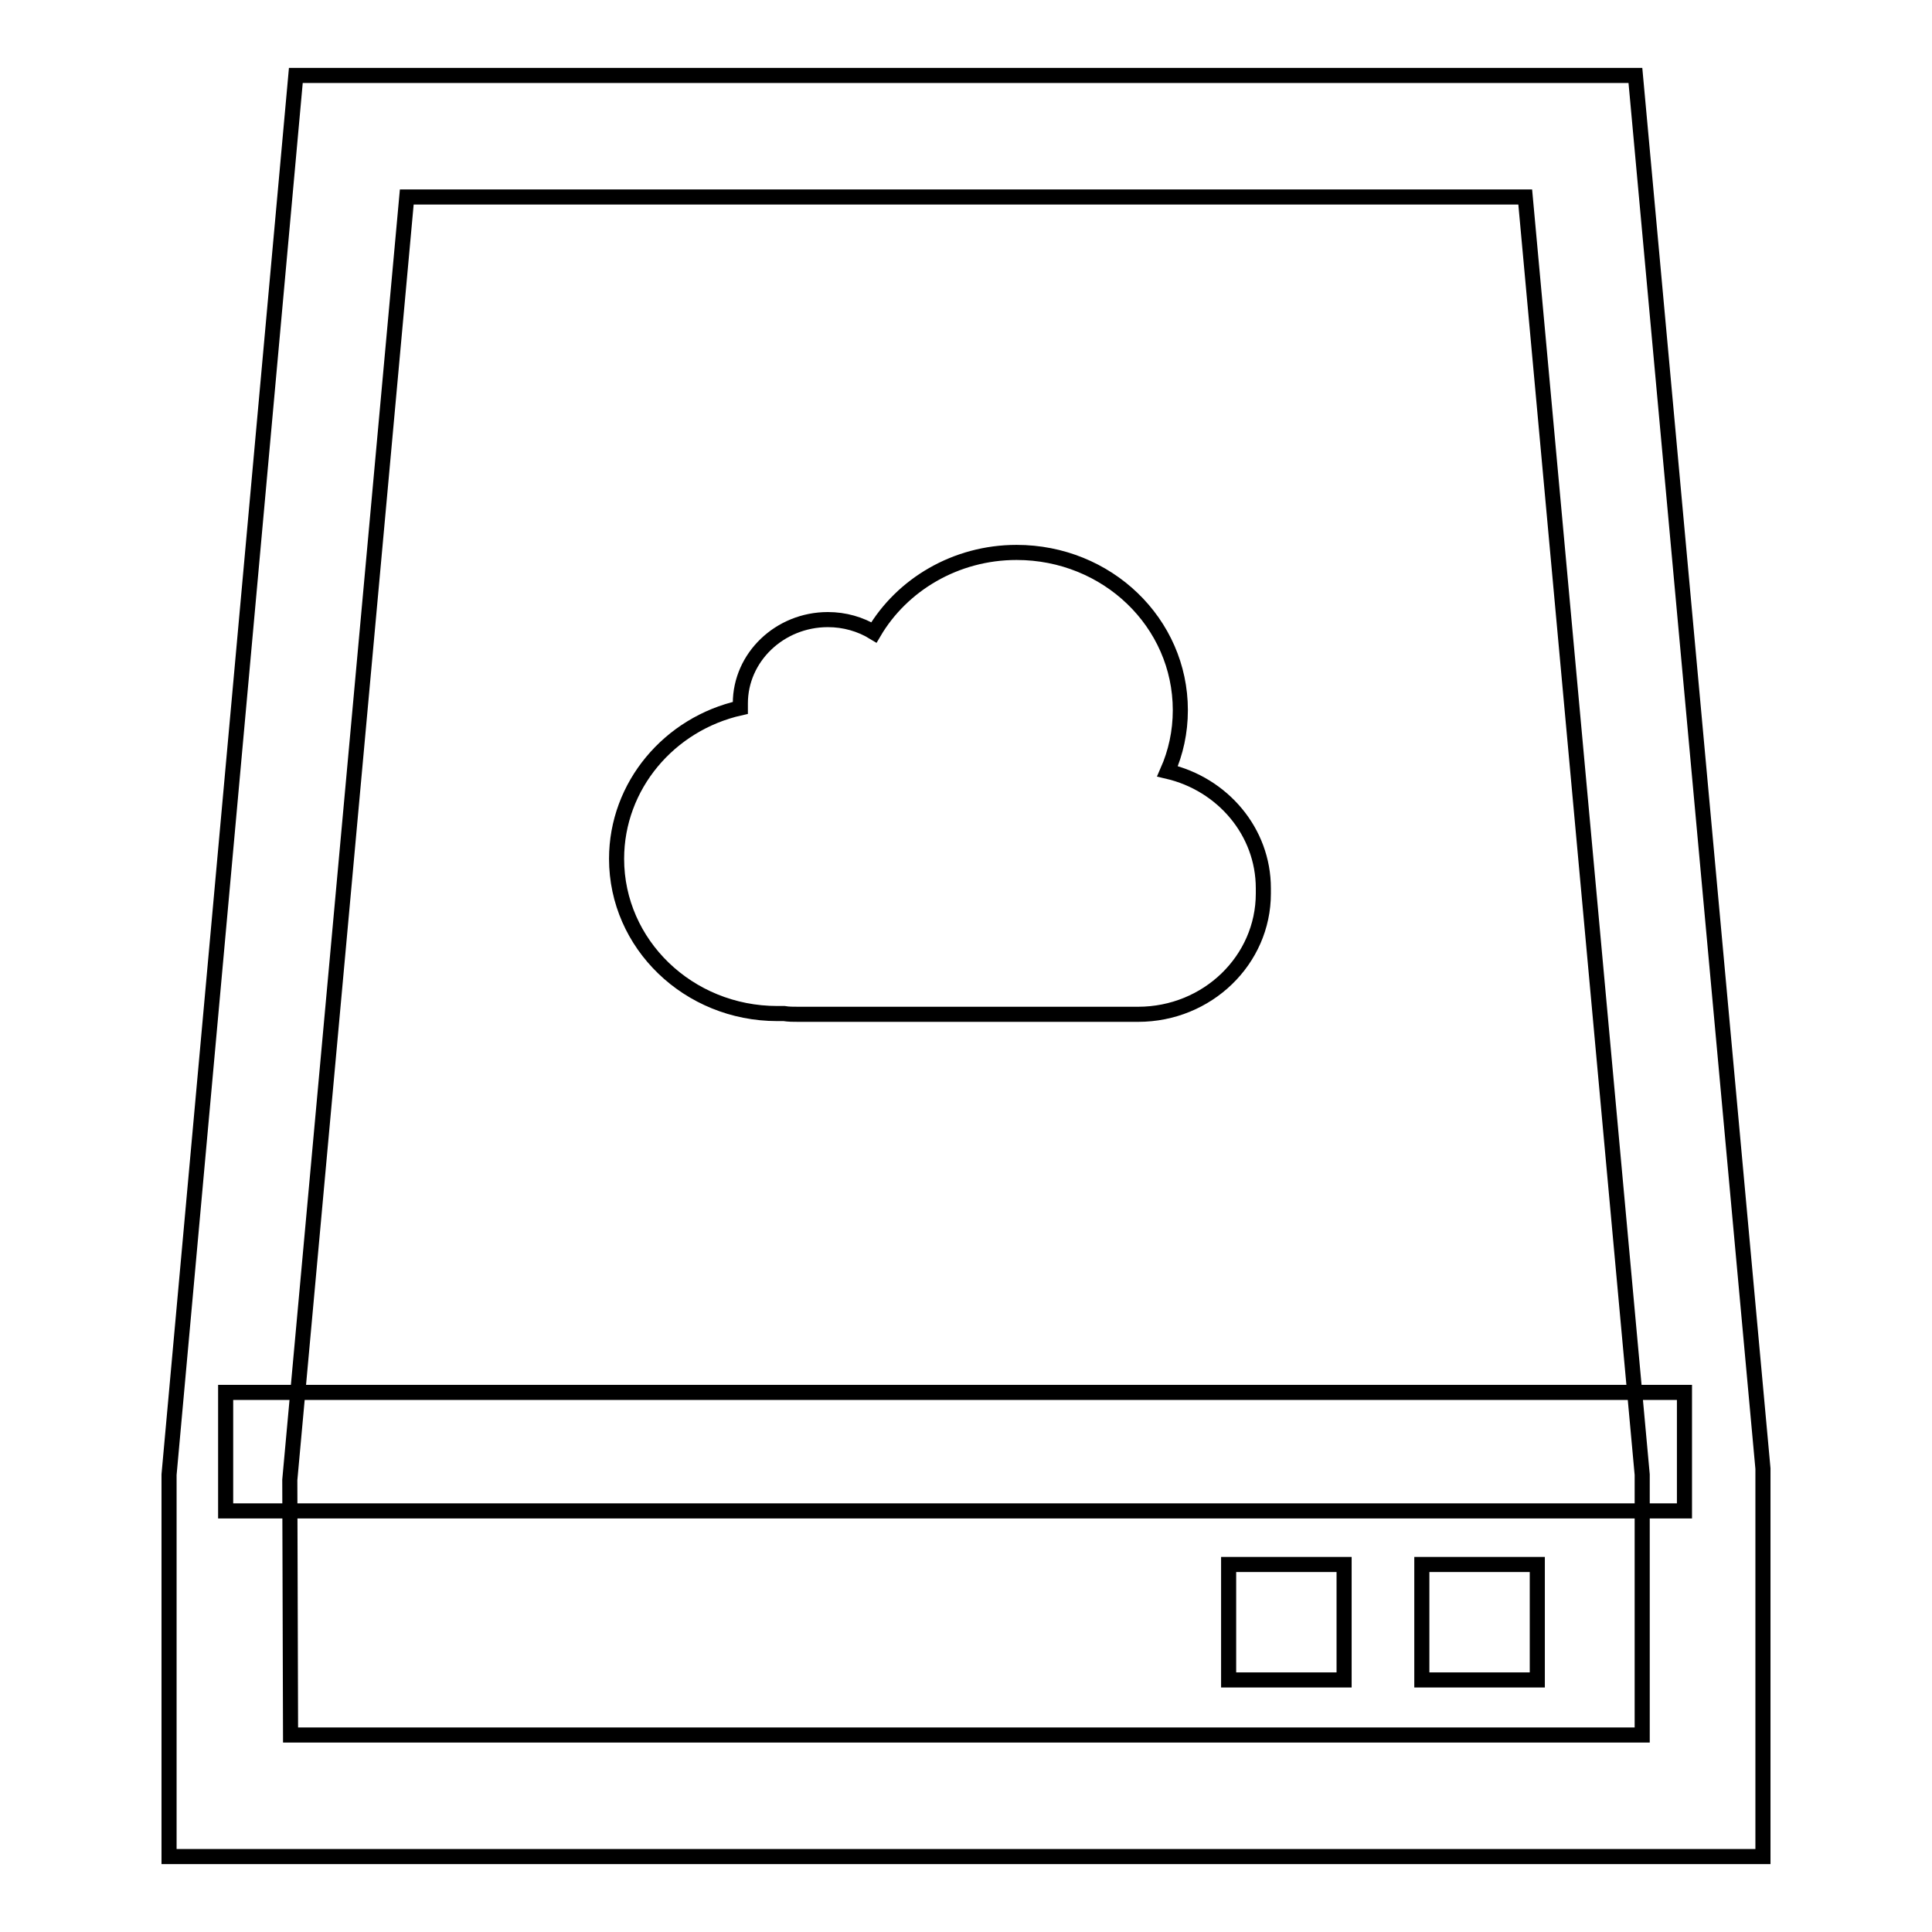 <?xml version="1.0" encoding="utf-8"?>
<!-- Svg Vector Icons : http://www.onlinewebfonts.com/icon -->
<!DOCTYPE svg PUBLIC "-//W3C//DTD SVG 1.1//EN" "http://www.w3.org/Graphics/SVG/1.1/DTD/svg11.dtd">
<svg version="1.1" xmlns="http://www.w3.org/2000/svg" xmlns:xlink="http://www.w3.org/1999/xlink" x="0px" y="0px" viewBox="0 0 256 256" enable-background="new 0 0 256 256" xml:space="preserve">
<g> <path stroke-width="2" fill-opacity="0" stroke="#000000"  d="M233.6,246H22.4v-50.6L39.2,10h177.5l16.9,184.6L233.6,246z M38.5,229.9h179.1v-34.5L202.1,26.1H53.9 l-15.5,170L38.5,229.9z M29.9,184.5h193.3v15.7H29.9V184.5L29.9,184.5z M154.7,102.2c1.1-2.5,1.7-5.2,1.7-8.1 c0-11.6-9.7-20.9-21.7-20.9c-8.1,0-15.2,4.3-18.9,10.6c-1.8-1.1-3.9-1.7-6.1-1.7c-6.4,0-11.6,5-11.6,11.1c0,0.2,0,0.4,0,0.6 c-9.4,2.1-16.4,10.3-16.4,20c0,11.3,9.5,20.5,21.3,20.5c0.3,0,0.6,0,0.9,0c0.6,0.1,1.2,0.1,1.9,0.1h45c9.2,0,16.6-7.2,16.6-16v-0.7 C167.4,110.2,162,103.9,154.7,102.2L154.7,102.2z M188.4,207.3h15.3v15.3h-15.3V207.3z M162.8,207.3h15.3v15.3h-15.3V207.3z"/></g>
</svg>
